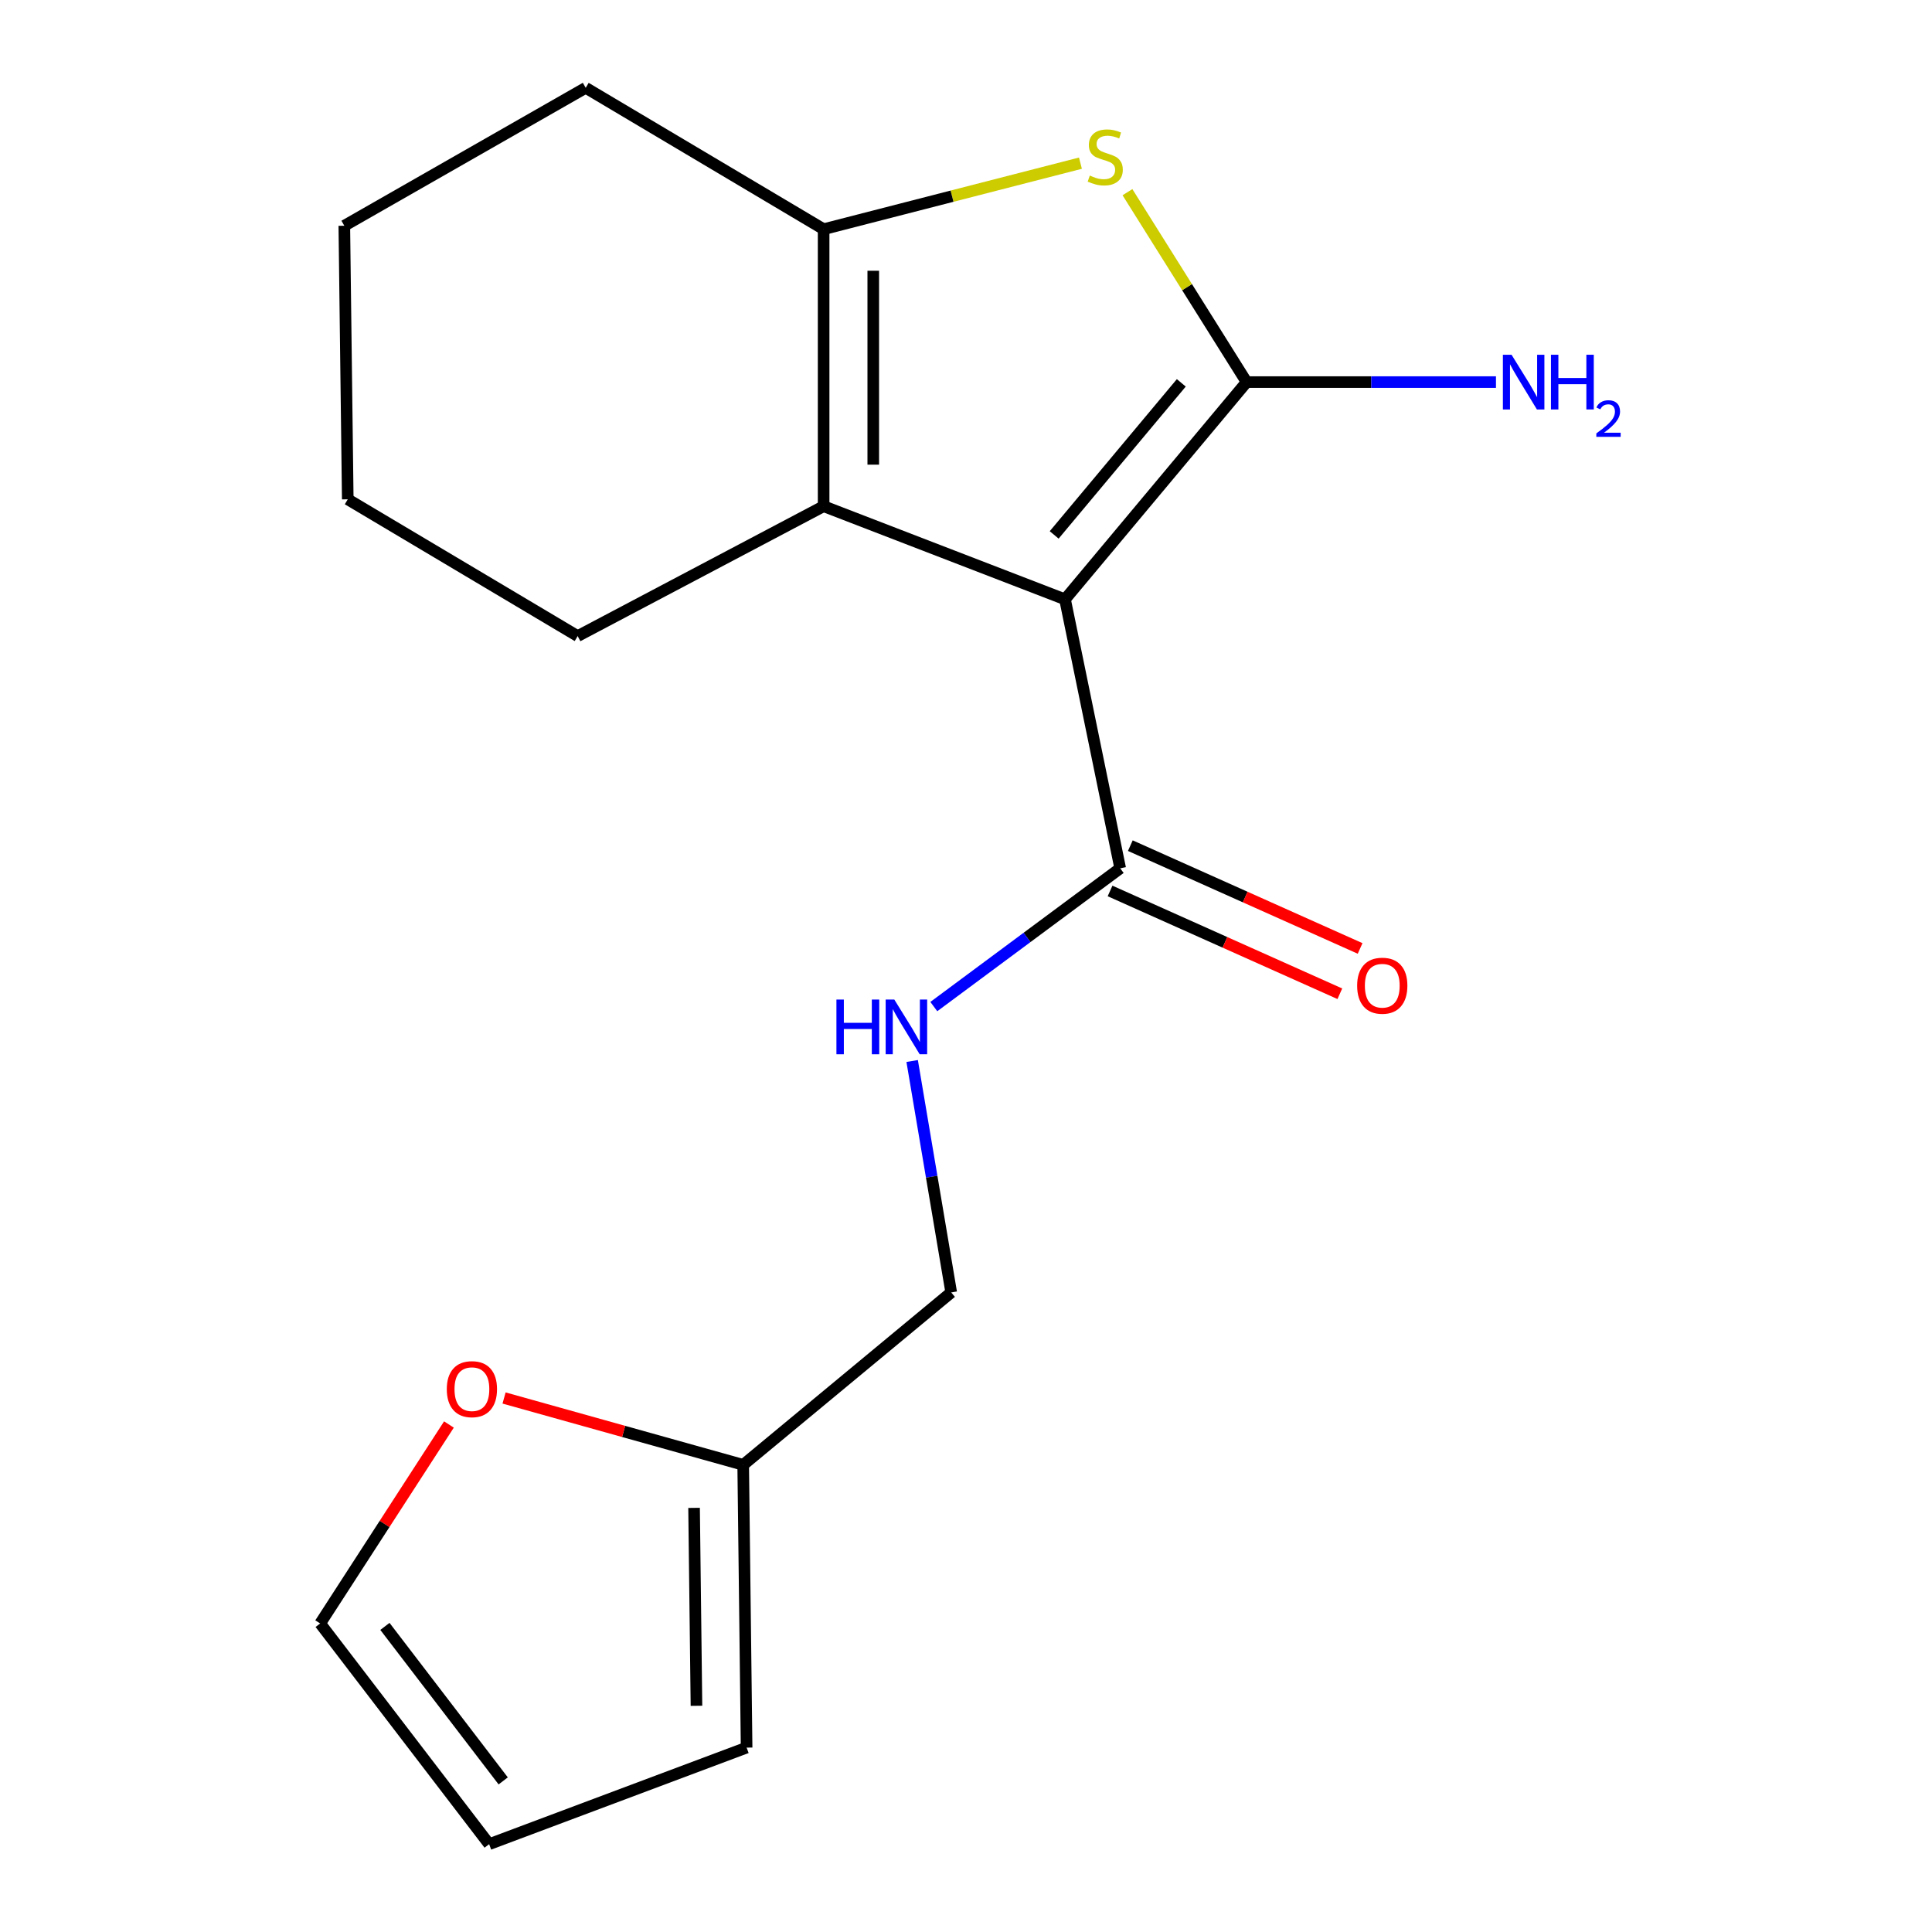 <?xml version='1.0' encoding='iso-8859-1'?>
<svg version='1.1' baseProfile='full'
              xmlns='http://www.w3.org/2000/svg'
                      xmlns:rdkit='http://www.rdkit.org/xml'
                      xmlns:xlink='http://www.w3.org/1999/xlink'
                  xml:space='preserve'
width='1000px' height='1000px' viewBox='0 0 1000 1000'>
<!-- END OF HEADER -->
<rect style='opacity:1.0;fill:#FFFFFF;stroke:none' width='1000' height='1000' x='0' y='0'> </rect>
<path class='bond-0' d='M 551.252,310.215 L 645.252,197.774' style='fill:none;fill-rule:evenodd;stroke:#000000;stroke-width:6px;stroke-linecap:butt;stroke-linejoin:miter;stroke-opacity:1' />
<path class='bond-0' d='M 545.641,276.871 L 611.442,198.162' style='fill:none;fill-rule:evenodd;stroke:#000000;stroke-width:6px;stroke-linecap:butt;stroke-linejoin:miter;stroke-opacity:1' />
<path class='bond-2' d='M 551.252,310.215 L 426.308,262.016' style='fill:none;fill-rule:evenodd;stroke:#000000;stroke-width:6px;stroke-linecap:butt;stroke-linejoin:miter;stroke-opacity:1' />
<path class='bond-4' d='M 551.252,310.215 L 579.812,449.432' style='fill:none;fill-rule:evenodd;stroke:#000000;stroke-width:6px;stroke-linecap:butt;stroke-linejoin:miter;stroke-opacity:1' />
<path class='bond-1' d='M 645.252,197.774 L 614.412,148.623' style='fill:none;fill-rule:evenodd;stroke:#000000;stroke-width:6px;stroke-linecap:butt;stroke-linejoin:miter;stroke-opacity:1' />
<path class='bond-1' d='M 614.412,148.623 L 583.572,99.473' style='fill:none;fill-rule:evenodd;stroke:#CCCC00;stroke-width:6px;stroke-linecap:butt;stroke-linejoin:miter;stroke-opacity:1' />
<path class='bond-8' d='M 645.252,197.774 L 709.782,197.774' style='fill:none;fill-rule:evenodd;stroke:#000000;stroke-width:6px;stroke-linecap:butt;stroke-linejoin:miter;stroke-opacity:1' />
<path class='bond-8' d='M 709.782,197.774 L 774.312,197.774' style='fill:none;fill-rule:evenodd;stroke:#0000FF;stroke-width:6px;stroke-linecap:butt;stroke-linejoin:miter;stroke-opacity:1' />
<path class='bond-18' d='M 559.233,84.453 L 492.77,101.542' style='fill:none;fill-rule:evenodd;stroke:#CCCC00;stroke-width:6px;stroke-linecap:butt;stroke-linejoin:miter;stroke-opacity:1' />
<path class='bond-18' d='M 492.77,101.542 L 426.308,118.631' style='fill:none;fill-rule:evenodd;stroke:#000000;stroke-width:6px;stroke-linecap:butt;stroke-linejoin:miter;stroke-opacity:1' />
<path class='bond-3' d='M 426.308,262.016 L 426.308,118.631' style='fill:none;fill-rule:evenodd;stroke:#000000;stroke-width:6px;stroke-linecap:butt;stroke-linejoin:miter;stroke-opacity:1' />
<path class='bond-3' d='M 451.999,240.508 L 451.999,140.139' style='fill:none;fill-rule:evenodd;stroke:#000000;stroke-width:6px;stroke-linecap:butt;stroke-linejoin:miter;stroke-opacity:1' />
<path class='bond-14' d='M 426.308,262.016 L 298.995,329.24' style='fill:none;fill-rule:evenodd;stroke:#000000;stroke-width:6px;stroke-linecap:butt;stroke-linejoin:miter;stroke-opacity:1' />
<path class='bond-15' d='M 426.308,118.631 L 303.162,45.455' style='fill:none;fill-rule:evenodd;stroke:#000000;stroke-width:6px;stroke-linecap:butt;stroke-linejoin:miter;stroke-opacity:1' />
<path class='bond-5' d='M 579.812,449.432 L 531.575,485.218' style='fill:none;fill-rule:evenodd;stroke:#000000;stroke-width:6px;stroke-linecap:butt;stroke-linejoin:miter;stroke-opacity:1' />
<path class='bond-5' d='M 531.575,485.218 L 483.339,521.005' style='fill:none;fill-rule:evenodd;stroke:#0000FF;stroke-width:6px;stroke-linecap:butt;stroke-linejoin:miter;stroke-opacity:1' />
<path class='bond-9' d='M 574.566,461.157 L 634.032,487.762' style='fill:none;fill-rule:evenodd;stroke:#000000;stroke-width:6px;stroke-linecap:butt;stroke-linejoin:miter;stroke-opacity:1' />
<path class='bond-9' d='M 634.032,487.762 L 693.499,514.367' style='fill:none;fill-rule:evenodd;stroke:#FF0000;stroke-width:6px;stroke-linecap:butt;stroke-linejoin:miter;stroke-opacity:1' />
<path class='bond-9' d='M 585.057,437.706 L 644.524,464.311' style='fill:none;fill-rule:evenodd;stroke:#000000;stroke-width:6px;stroke-linecap:butt;stroke-linejoin:miter;stroke-opacity:1' />
<path class='bond-9' d='M 644.524,464.311 L 703.991,490.916' style='fill:none;fill-rule:evenodd;stroke:#FF0000;stroke-width:6px;stroke-linecap:butt;stroke-linejoin:miter;stroke-opacity:1' />
<path class='bond-13' d='M 472.132,549.173 L 482.24,609.067' style='fill:none;fill-rule:evenodd;stroke:#0000FF;stroke-width:6px;stroke-linecap:butt;stroke-linejoin:miter;stroke-opacity:1' />
<path class='bond-13' d='M 482.24,609.067 L 492.348,668.961' style='fill:none;fill-rule:evenodd;stroke:#000000;stroke-width:6px;stroke-linecap:butt;stroke-linejoin:miter;stroke-opacity:1' />
<path class='bond-6' d='M 384.674,758.209 L 492.348,668.961' style='fill:none;fill-rule:evenodd;stroke:#000000;stroke-width:6px;stroke-linecap:butt;stroke-linejoin:miter;stroke-opacity:1' />
<path class='bond-7' d='M 384.674,758.209 L 322.789,740.904' style='fill:none;fill-rule:evenodd;stroke:#000000;stroke-width:6px;stroke-linecap:butt;stroke-linejoin:miter;stroke-opacity:1' />
<path class='bond-7' d='M 322.789,740.904 L 260.903,723.599' style='fill:none;fill-rule:evenodd;stroke:#FF0000;stroke-width:6px;stroke-linecap:butt;stroke-linejoin:miter;stroke-opacity:1' />
<path class='bond-10' d='M 384.674,758.209 L 386.444,904.562' style='fill:none;fill-rule:evenodd;stroke:#000000;stroke-width:6px;stroke-linecap:butt;stroke-linejoin:miter;stroke-opacity:1' />
<path class='bond-10' d='M 359.25,780.473 L 360.489,882.92' style='fill:none;fill-rule:evenodd;stroke:#000000;stroke-width:6px;stroke-linecap:butt;stroke-linejoin:miter;stroke-opacity:1' />
<path class='bond-11' d='M 232.367,737.319 L 199.041,788.812' style='fill:none;fill-rule:evenodd;stroke:#FF0000;stroke-width:6px;stroke-linecap:butt;stroke-linejoin:miter;stroke-opacity:1' />
<path class='bond-11' d='M 199.041,788.812 L 165.715,840.306' style='fill:none;fill-rule:evenodd;stroke:#000000;stroke-width:6px;stroke-linecap:butt;stroke-linejoin:miter;stroke-opacity:1' />
<path class='bond-12' d='M 386.444,904.562 L 253.179,954.545' style='fill:none;fill-rule:evenodd;stroke:#000000;stroke-width:6px;stroke-linecap:butt;stroke-linejoin:miter;stroke-opacity:1' />
<path class='bond-20' d='M 165.715,840.306 L 253.179,954.545' style='fill:none;fill-rule:evenodd;stroke:#000000;stroke-width:6px;stroke-linecap:butt;stroke-linejoin:miter;stroke-opacity:1' />
<path class='bond-20' d='M 199.234,841.824 L 260.458,921.792' style='fill:none;fill-rule:evenodd;stroke:#000000;stroke-width:6px;stroke-linecap:butt;stroke-linejoin:miter;stroke-opacity:1' />
<path class='bond-16' d='M 298.995,329.24 L 180.002,258.447' style='fill:none;fill-rule:evenodd;stroke:#000000;stroke-width:6px;stroke-linecap:butt;stroke-linejoin:miter;stroke-opacity:1' />
<path class='bond-19' d='M 303.162,45.455 L 178.218,116.847' style='fill:none;fill-rule:evenodd;stroke:#000000;stroke-width:6px;stroke-linecap:butt;stroke-linejoin:miter;stroke-opacity:1' />
<path class='bond-17' d='M 180.002,258.447 L 178.218,116.847' style='fill:none;fill-rule:evenodd;stroke:#000000;stroke-width:6px;stroke-linecap:butt;stroke-linejoin:miter;stroke-opacity:1' />
<path  class='atom-2' d='M 564.076 90.871
Q 564.396 90.991, 565.716 91.551
Q 567.036 92.111, 568.476 92.471
Q 569.956 92.791, 571.396 92.791
Q 574.076 92.791, 575.636 91.511
Q 577.196 90.191, 577.196 87.911
Q 577.196 86.351, 576.396 85.391
Q 575.636 84.431, 574.436 83.911
Q 573.236 83.391, 571.236 82.791
Q 568.716 82.031, 567.196 81.311
Q 565.716 80.591, 564.636 79.071
Q 563.596 77.551, 563.596 74.991
Q 563.596 71.431, 565.996 69.231
Q 568.436 67.031, 573.236 67.031
Q 576.516 67.031, 580.236 68.591
L 579.316 71.671
Q 575.916 70.271, 573.356 70.271
Q 570.596 70.271, 569.076 71.431
Q 567.556 72.551, 567.596 74.511
Q 567.596 76.031, 568.356 76.951
Q 569.156 77.871, 570.276 78.391
Q 571.436 78.911, 573.356 79.511
Q 575.916 80.311, 577.436 81.111
Q 578.956 81.911, 580.036 83.551
Q 581.156 85.151, 581.156 87.911
Q 581.156 91.831, 578.516 93.951
Q 575.916 96.031, 571.556 96.031
Q 569.036 96.031, 567.116 95.471
Q 565.236 94.951, 562.996 94.031
L 564.076 90.871
' fill='#CCCC00'/>
<path  class='atom-6' d='M 432.935 517.369
L 436.775 517.369
L 436.775 529.409
L 451.255 529.409
L 451.255 517.369
L 455.095 517.369
L 455.095 545.689
L 451.255 545.689
L 451.255 532.609
L 436.775 532.609
L 436.775 545.689
L 432.935 545.689
L 432.935 517.369
' fill='#0000FF'/>
<path  class='atom-6' d='M 462.895 517.369
L 472.175 532.369
Q 473.095 533.849, 474.575 536.529
Q 476.055 539.209, 476.135 539.369
L 476.135 517.369
L 479.895 517.369
L 479.895 545.689
L 476.015 545.689
L 466.055 529.289
Q 464.895 527.369, 463.655 525.169
Q 462.455 522.969, 462.095 522.289
L 462.095 545.689
L 458.415 545.689
L 458.415 517.369
L 462.895 517.369
' fill='#0000FF'/>
<path  class='atom-8' d='M 231.258 719.025
Q 231.258 712.225, 234.618 708.425
Q 237.978 704.625, 244.258 704.625
Q 250.538 704.625, 253.898 708.425
Q 257.258 712.225, 257.258 719.025
Q 257.258 725.905, 253.858 729.825
Q 250.458 733.705, 244.258 733.705
Q 238.018 733.705, 234.618 729.825
Q 231.258 725.945, 231.258 719.025
M 244.258 730.505
Q 248.578 730.505, 250.898 727.625
Q 253.258 724.705, 253.258 719.025
Q 253.258 713.465, 250.898 710.665
Q 248.578 707.825, 244.258 707.825
Q 239.938 707.825, 237.578 710.625
Q 235.258 713.425, 235.258 719.025
Q 235.258 724.745, 237.578 727.625
Q 239.938 730.505, 244.258 730.505
' fill='#FF0000'/>
<path  class='atom-9' d='M 782.377 183.614
L 791.657 198.614
Q 792.577 200.094, 794.057 202.774
Q 795.537 205.454, 795.617 205.614
L 795.617 183.614
L 799.377 183.614
L 799.377 211.934
L 795.497 211.934
L 785.537 195.534
Q 784.377 193.614, 783.137 191.414
Q 781.937 189.214, 781.577 188.534
L 781.577 211.934
L 777.897 211.934
L 777.897 183.614
L 782.377 183.614
' fill='#0000FF'/>
<path  class='atom-9' d='M 802.777 183.614
L 806.617 183.614
L 806.617 195.654
L 821.097 195.654
L 821.097 183.614
L 824.937 183.614
L 824.937 211.934
L 821.097 211.934
L 821.097 198.854
L 806.617 198.854
L 806.617 211.934
L 802.777 211.934
L 802.777 183.614
' fill='#0000FF'/>
<path  class='atom-9' d='M 826.31 210.94
Q 826.996 209.171, 828.633 208.195
Q 830.27 207.191, 832.54 207.191
Q 835.365 207.191, 836.949 208.723
Q 838.533 210.254, 838.533 212.973
Q 838.533 215.745, 836.474 218.332
Q 834.441 220.919, 830.217 223.982
L 838.85 223.982
L 838.85 226.094
L 826.257 226.094
L 826.257 224.325
Q 829.742 221.843, 831.801 219.995
Q 833.886 218.147, 834.89 216.484
Q 835.893 214.821, 835.893 213.105
Q 835.893 211.31, 834.995 210.307
Q 834.098 209.303, 832.54 209.303
Q 831.035 209.303, 830.032 209.911
Q 829.029 210.518, 828.316 211.864
L 826.31 210.94
' fill='#0000FF'/>
<path  class='atom-10' d='M 702.46 510.199
Q 702.46 503.399, 705.82 499.599
Q 709.18 495.799, 715.46 495.799
Q 721.74 495.799, 725.1 499.599
Q 728.46 503.399, 728.46 510.199
Q 728.46 517.079, 725.06 520.999
Q 721.66 524.879, 715.46 524.879
Q 709.22 524.879, 705.82 520.999
Q 702.46 517.119, 702.46 510.199
M 715.46 521.679
Q 719.78 521.679, 722.1 518.799
Q 724.46 515.879, 724.46 510.199
Q 724.46 504.639, 722.1 501.839
Q 719.78 498.999, 715.46 498.999
Q 711.14 498.999, 708.78 501.799
Q 706.46 504.599, 706.46 510.199
Q 706.46 515.919, 708.78 518.799
Q 711.14 521.679, 715.46 521.679
' fill='#FF0000'/>
</svg>
